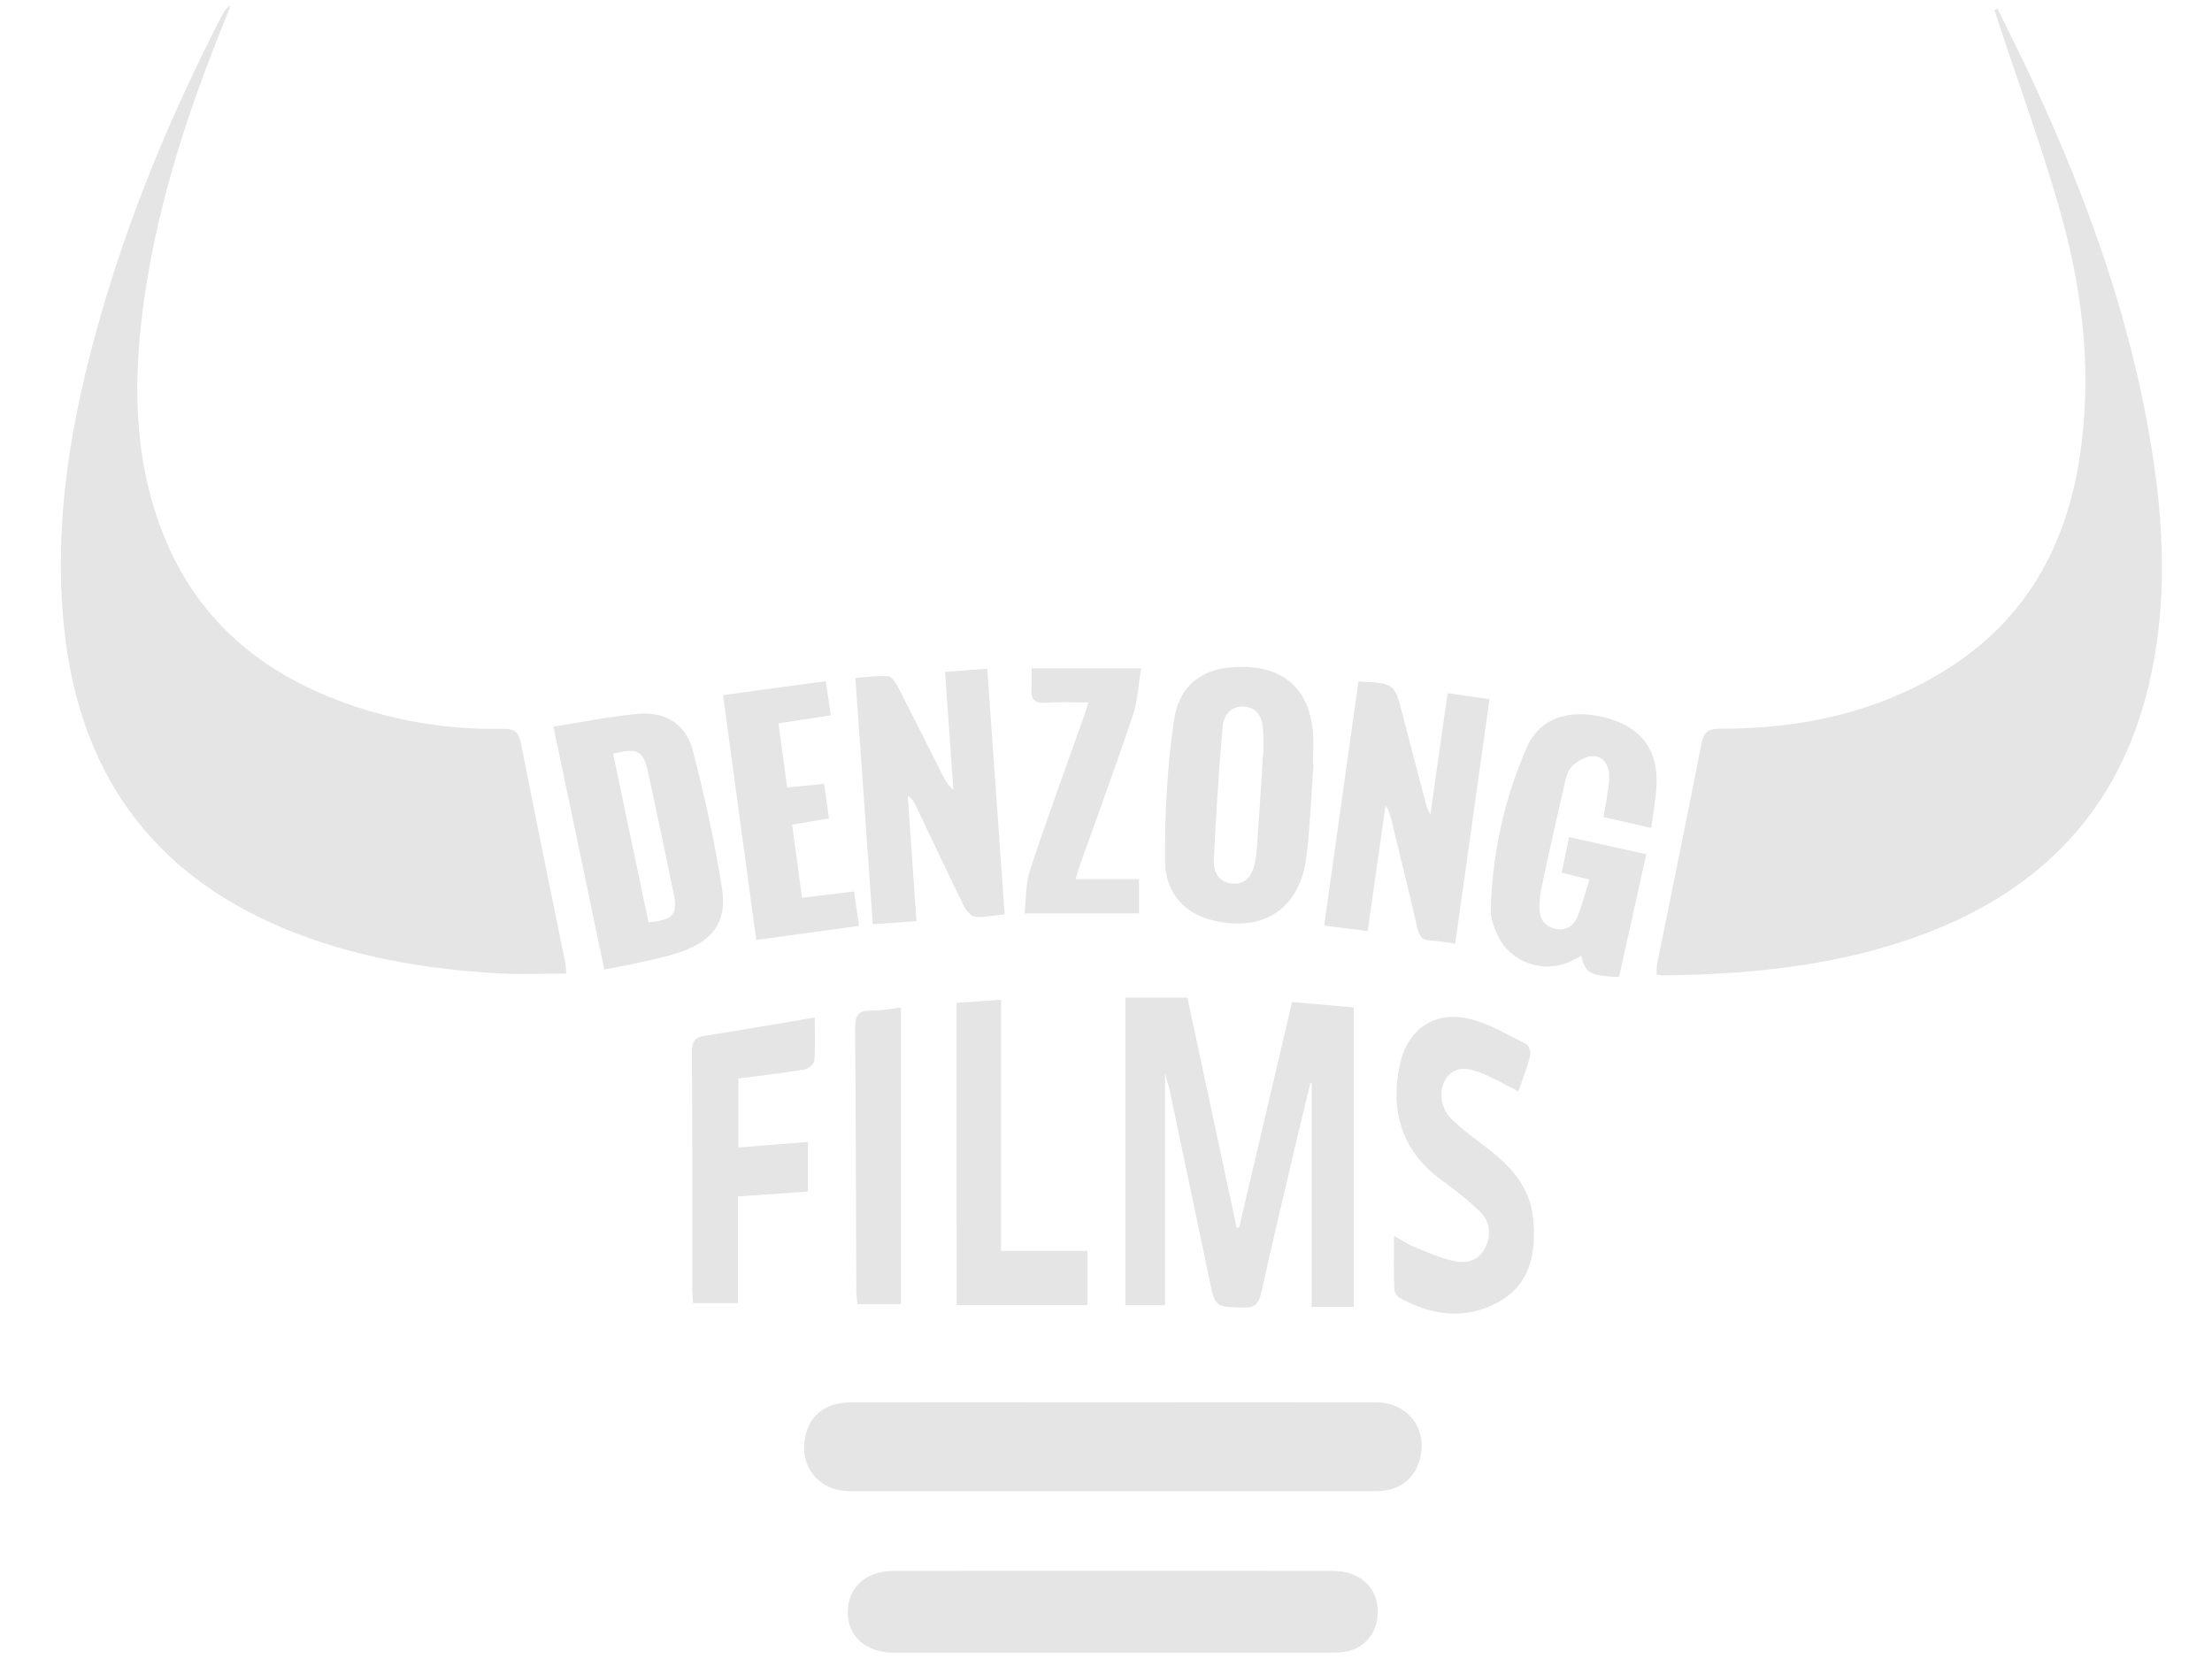 <?xml version="1.0" encoding="utf-8"?>
<!-- Generator: Adobe Illustrator 24.2.0, SVG Export Plug-In . SVG Version: 6.00 Build 0)  -->
<svg version="1.1" id="Layer_1" xmlns="http://www.w3.org/2000/svg" xmlns:xlink="http://www.w3.org/1999/xlink" x="0px" y="0px"
	 viewBox="0 0 1600 1200" style="enable-background:new 0 0 1600 1200;" xml:space="preserve">
<style type="text/css">
	.st0{fill:#E5E5E5;}
</style>
<g>
	<path class="st0" d="M409.6,704.2c-16.7,0-32.8,0.8-48.8-0.1c-53.6-3.1-106.1-11.9-156-32.8C107.8,630.7,56.8,556.5,46.3,453.4
		c-7.8-76.4,5.2-150.5,26.1-223.6c21.7-76.2,52.2-149,88.5-219.3c1.3-2.5,2.8-4.8,5.9-6.6c-1.4,3.5-2.7,7.1-4.1,10.6
		c-26.3,64.6-48,130.5-58.1,199.7c-8.5,58.8-8.7,117,13.9,173.3c23.4,58.3,66.6,96.2,124.4,118.5c38.8,15,79.2,21.9,120.7,21.2
		c8-0.1,11.5,1.7,13.2,10.2c10.3,53.1,21.4,106,32.1,159C409.4,699.1,409.4,701.8,409.6,704.2z"/>
	<path class="st0" d="M1444.9,6.3c9.3,19.1,18.9,38.1,27.8,57.5c37.8,82.3,68.2,167.1,83,256.7c9.8,59,12.4,118.2-1.9,176.9
		c-21.3,87.9-76.7,145.6-160.3,177.5c-52.8,20.2-108,27.7-164.1,30c-8.8,0.4-17.6,0.5-26.3,0.6c-1.4,0-2.7-0.3-4.9-0.6
		c0.2-2.9,0-5.6,0.5-8.1c10.7-53,21.7-105.9,32-159c1.7-8.9,5.5-10.7,13.9-10.7c59.1,0,115.2-12,165.6-44.3
		c54.7-35.1,83.6-86.7,93.7-149.7c9.5-59,3.4-117.4-12.1-174.3c-13.2-48.3-30.8-95.4-46.4-143.1c-0.9-2.8-1.9-5.7-2.8-8.5
		C1443.4,7,1444.1,6.7,1444.9,6.3z"/>
	<path class="st0" d="M804.5,1078.6c-63.2,0-126.5,0.1-189.7,0c-22.8,0-37.2-18.3-32.2-40.1c3.5-15.4,15.2-24.1,32.5-24.1
		c59-0.1,118,0,177.1,0c67.8,0,135.6-0.1,203.4,0c23.5,0.1,37.9,20.3,31,42.6c-4.3,13.8-15.3,21.5-31.3,21.6
		C931.7,1078.7,868.1,1078.6,804.5,1078.6z"/>
	<path class="st0" d="M842.7,776.3c0,57.8,0,112.3,0,167.8c-9.5,0-18.7,0-28.7,0c0-74,0-147.9,0-222.5c14.8,0,29.3,0,44.9,0
		c11.9,55.5,23.7,111,35.6,166.4c0.6,0,1.2,0,1.8-0.1c12.6-53.9,25.3-107.8,38.3-163.1c15.2,1.3,30,2.6,44.6,3.9
		c0,72.8,0,144.3,0,216.6c-10.4,0-20,0-30.4,0c0-54,0-107.9,0-161.8c-0.3-0.1-0.6-0.2-0.9-0.3c-2.9,12-5.9,23.9-8.7,35.9
		c-9.1,38.6-18.3,77.2-26.9,115.9c-1.8,8-4.6,11-13,10.8c-20.2-0.5-20.3-0.1-24.4-19.8c-9.7-46.4-19.4-92.7-29.2-139.1
		C845,784.4,844.1,781.8,842.7,776.3z"/>
	<path class="st0" d="M805.9,1195.4c-53.1,0-106.2,0-159.3,0c-20.3,0-33.5-11.7-33.4-29.5c0.1-17.4,13.1-29.6,32.6-29.6
		c106.2-0.1,212.3-0.1,318.5,0c17.5,0,29.9,9.9,31.9,24.6c2.1,15.7-5.5,28.8-19.7,33.1c-4.3,1.3-9,1.4-13.5,1.4
		C910.7,1195.4,858.3,1195.4,805.9,1195.4z"/>
	<path class="st0" d="M400.3,525.6c21.6-3.4,41.6-7.6,61.8-9.3c19.7-1.6,34.2,7.8,39.1,26.8c8.5,32.9,15.9,66.2,21.1,99.8
		c3.7,24-6.8,37.5-29.8,45.6c-7.6,2.7-15.5,4.5-23.4,6.3c-10.2,2.3-20.5,4.2-32,6.5C425,643.1,412.9,585.5,400.3,525.6z
		 M469.1,667.1c18.1-1.6,21.4-5.6,18-21.7c-5.9-28.5-11.9-57-18-85.4c-3.7-17.2-7.5-19.4-25.6-14.8
		C452,585.8,460.5,626.5,469.1,667.1z"/>
	<path class="st0" d="M1149.6,636.2c-7.8-2-13.2-3.3-20-5c1.7-8.3,3.4-16.3,5.4-25.7c18.7,4.2,36.7,8.1,55.8,12.4
		c-6.7,30.3-13.2,59.6-19.7,88.8c-21.1-0.9-24.1-2.6-27.4-15.3c-2.8,1.5-5.5,3-8.2,4.2c-19.2,8.8-43,0.5-52-18.7
		c-2.8-5.9-5.4-12.8-5.2-19.1c1.2-40.7,9.8-80.2,26.1-117.2c9.6-21.8,31.1-28.1,56.9-21.5c24.1,6.1,37.2,21.6,37,45.9
		c-0.1,11-2.5,22-3.9,33.9c-12.5-2.8-23-5.2-34.6-7.9c0.9-5.3,1.9-10,2.6-14.7c0.7-5.2,1.7-10.4,1.6-15.6
		c-0.2-7.5-4.5-13.8-11.8-13.8c-5.3,0.1-11.7,3.7-15.4,7.7c-3.5,3.8-4.6,10.1-5.8,15.5c-5.5,23.9-10.9,47.9-16,72
		c-1,4.8-1.5,9.7-1.5,14.6c0,7.9,3.8,13.5,11.8,15.2c7.9,1.6,13.2-2.6,15.9-9.2C1144.5,654.5,1146.7,645.7,1149.6,636.2z"/>
	<path class="st0" d="M950.1,553.2c-1.6,22.1-2.4,44.2-5.1,66.1c-4.5,37.3-29.9,54.8-66.2,46.8c-21-4.6-35.9-19.2-36.1-43.4
		c-0.2-33.9,1.5-68.2,6.5-101.7c4.2-28.6,24.6-40.5,55-38.4c26.7,1.8,42.8,18,45.4,46.3c0.8,8,0.1,16.1,0.1,24.2
		C949.9,553.2,950,553.2,950.1,553.2z M913.6,545.9c0.1,0,0.2,0,0.2,0c0-6,0.2-11.9-0.1-17.8c-0.5-8.9-4-16.3-13.8-17
		c-10.1-0.7-14.9,6.8-15.6,15.2c-2.7,31.8-4.8,63.6-6.3,95.5c-0.4,8.4,3.1,16.4,13.3,17.3c10.1,0.9,14.3-5.8,16.2-14.5
		c0.7-3.1,1.3-6.2,1.5-9.3C910.7,592.1,912.1,569,913.6,545.9z"/>
	<path class="st0" d="M662.9,666.3c-11.2,0.8-20.9,1.4-31.6,2.2c-4.2-59.7-8.4-118.3-12.6-178.2c8.4-0.5,16.1-1.6,23.6-1.2
		c2.4,0.1,5.2,4,6.7,6.8c11.1,21.5,21.9,43.2,32.8,64.8c1.9,3.7,3.9,7.3,7.8,10.6c-2-27.9-3.9-55.8-6-85.3
		c10.1-0.8,19.6-1.5,30.5-2.3c4.2,59.4,8.4,118.1,12.6,177.7c-7.8,0.7-14.7,2.3-21.5,1.7c-2.9-0.3-6.4-4.6-8-7.8
		c-11.9-24.2-23.4-48.7-35-73c-1.1-2.4-2.5-4.7-5.6-6.6C658.6,605.2,660.7,634.9,662.9,666.3z"/>
	<path class="st0" d="M982.6,493c26.1,1.2,26.1,1.2,31.9,23.8c5.7,22.1,11.5,44.1,17.3,66.2c0.4,1.5,1.3,2.9,2.8,6.3
		c4.3-30.2,8.2-58.2,12.5-87.9c10,1.4,19.4,2.7,30.3,4.3c-8.3,59-16.4,117.3-24.8,176.8c-6.5-0.8-12.2-1.9-18-2.2
		c-6-0.3-8.1-3.4-9.4-9c-6-26.3-12.6-52.5-18.9-78.8c-0.8-3.3-1.8-6.7-4.1-9.9c-4.2,29.8-8.4,59.5-12.9,90.9
		c-10.5-1.3-20.6-2.6-31.5-4C966.2,609.9,974.4,551.7,982.6,493z"/>
	<path class="st0" d="M1098.3,789.4c-9.8-4.9-18.3-9.9-27.3-13.4c-8.6-3.3-18-5.6-24.8,3.8c-5.7,7.9-4.6,21.3,3.3,29.2
		c7.4,7.4,16,13.7,24.4,20c17.8,13.5,32.9,28.8,35.1,52.6c2.2,24.1-1.6,46.7-24.3,59.7c-23.9,13.7-48.7,10.5-72.3-2.5
		c-2-1.1-3.9-4.3-3.9-6.5c-0.4-12.2-0.2-24.4-0.2-38.4c5.8,3.2,10,6.2,14.7,8.1c9.1,3.7,18.2,7.6,27.6,9.9
		c8.9,2.2,18.1,0.7,23.1-8.2c5-9,4.7-19.1-2.5-26.5c-8.5-8.7-18.4-16.2-28.3-23.4c-28.9-21.2-37.5-49.7-30.4-83.6
		c5.4-25.7,25.2-39.4,50.7-33.2c14.3,3.5,27.5,11.6,40.9,18.3c1.9,1,3.4,5.9,2.7,8.5C1104.6,772.2,1101.4,780.4,1098.3,789.4z"/>
	<path class="st0" d="M589.3,736c0,11.9,0.5,21.7-0.3,31.4c-0.2,2.3-4.4,5.8-7.2,6.2c-15.6,2.6-31.3,4.4-47.7,6.5
		c0,16.5,0,32.8,0,49.9c16.7-1.3,33-2.6,50.3-4c0,11.9,0,23.3,0,35.9c-16.2,1.1-32.8,2.3-50.6,3.5c0,25.8,0,51.2,0,77.2
		c-11.3,0-21.3,0-32.5,0c-0.2-3.5-0.6-6.8-0.6-10.1c0-57.2,0.1-114.4-0.2-171.6c0-7.3,1.7-10.6,9.4-11.7
		C535.7,745.2,561.6,740.6,589.3,736z"/>
	<path class="st0" d="M691.9,725.4c10.6-0.7,20.6-1.4,32.2-2.2c0,60.8,0,120.6,0,181.6c21.6,0,41.7,0,62.5,0c0,13.6,0,26,0,39.2
		c-31.3,0-62.4,0-94.6,0C691.9,871.3,691.9,798.9,691.9,725.4z"/>
	<path class="st0" d="M597.3,492.7c1.3,8.5,2.4,16,3.7,24.7c-12.5,1.9-24.4,3.8-37.9,5.8c2.1,15.4,4.2,30.5,6.3,46.4
		c9.3-0.9,17.5-1.7,26.7-2.6c1.2,8.3,2.3,16.2,3.5,25c-8.9,1.5-17.1,2.9-26.6,4.5c2.4,17.7,4.7,34.8,7.1,52.9
		c12.8-1.6,24.5-3,37.6-4.6c1.2,8,2.4,15.8,3.7,24.9c-24.9,3.4-49.1,6.7-74.4,10.2c-8-59.3-15.9-117.5-24-177.1
		C548.1,499.3,572.3,496.1,597.3,492.7z"/>
	<path class="st0" d="M787.2,508.1c-10.9,0-20.6-0.5-30.3,0.2c-8.4,0.6-11.6-2.3-10.8-10.6c0.4-4.4,0.1-9,0.1-14.3
		c26.2,0,51.3,0,79.2,0c-2,11.9-2.4,23.5-6,34.1c-12.3,36.6-25.6,72.8-38.6,109.2c-0.9,2.6-1.6,5.2-2.8,9.2c15.8,0,30.6,0,45.9,0
		c0,8.7,0,16.3,0,24.8c-27,0-53.6,0-82.8,0c1.2-10.5,0.7-21.5,3.9-31.3c12.2-37,25.7-73.5,38.7-110.2
		C784.9,515.8,785.8,512.5,787.2,508.1z"/>
	<path class="st0" d="M651.7,943.3c-10.6,0-20.6,0-31.5,0c-0.3-3.3-0.8-6.3-0.8-9.3c-0.3-63.5-0.3-126.9-0.9-190.4
		c-0.1-9.1,2.4-12.7,11.6-12.6c6.9,0.1,13.8-1.3,21.6-2.2C651.7,800.9,651.7,871.8,651.7,943.3z"/>
</g>
</svg>
